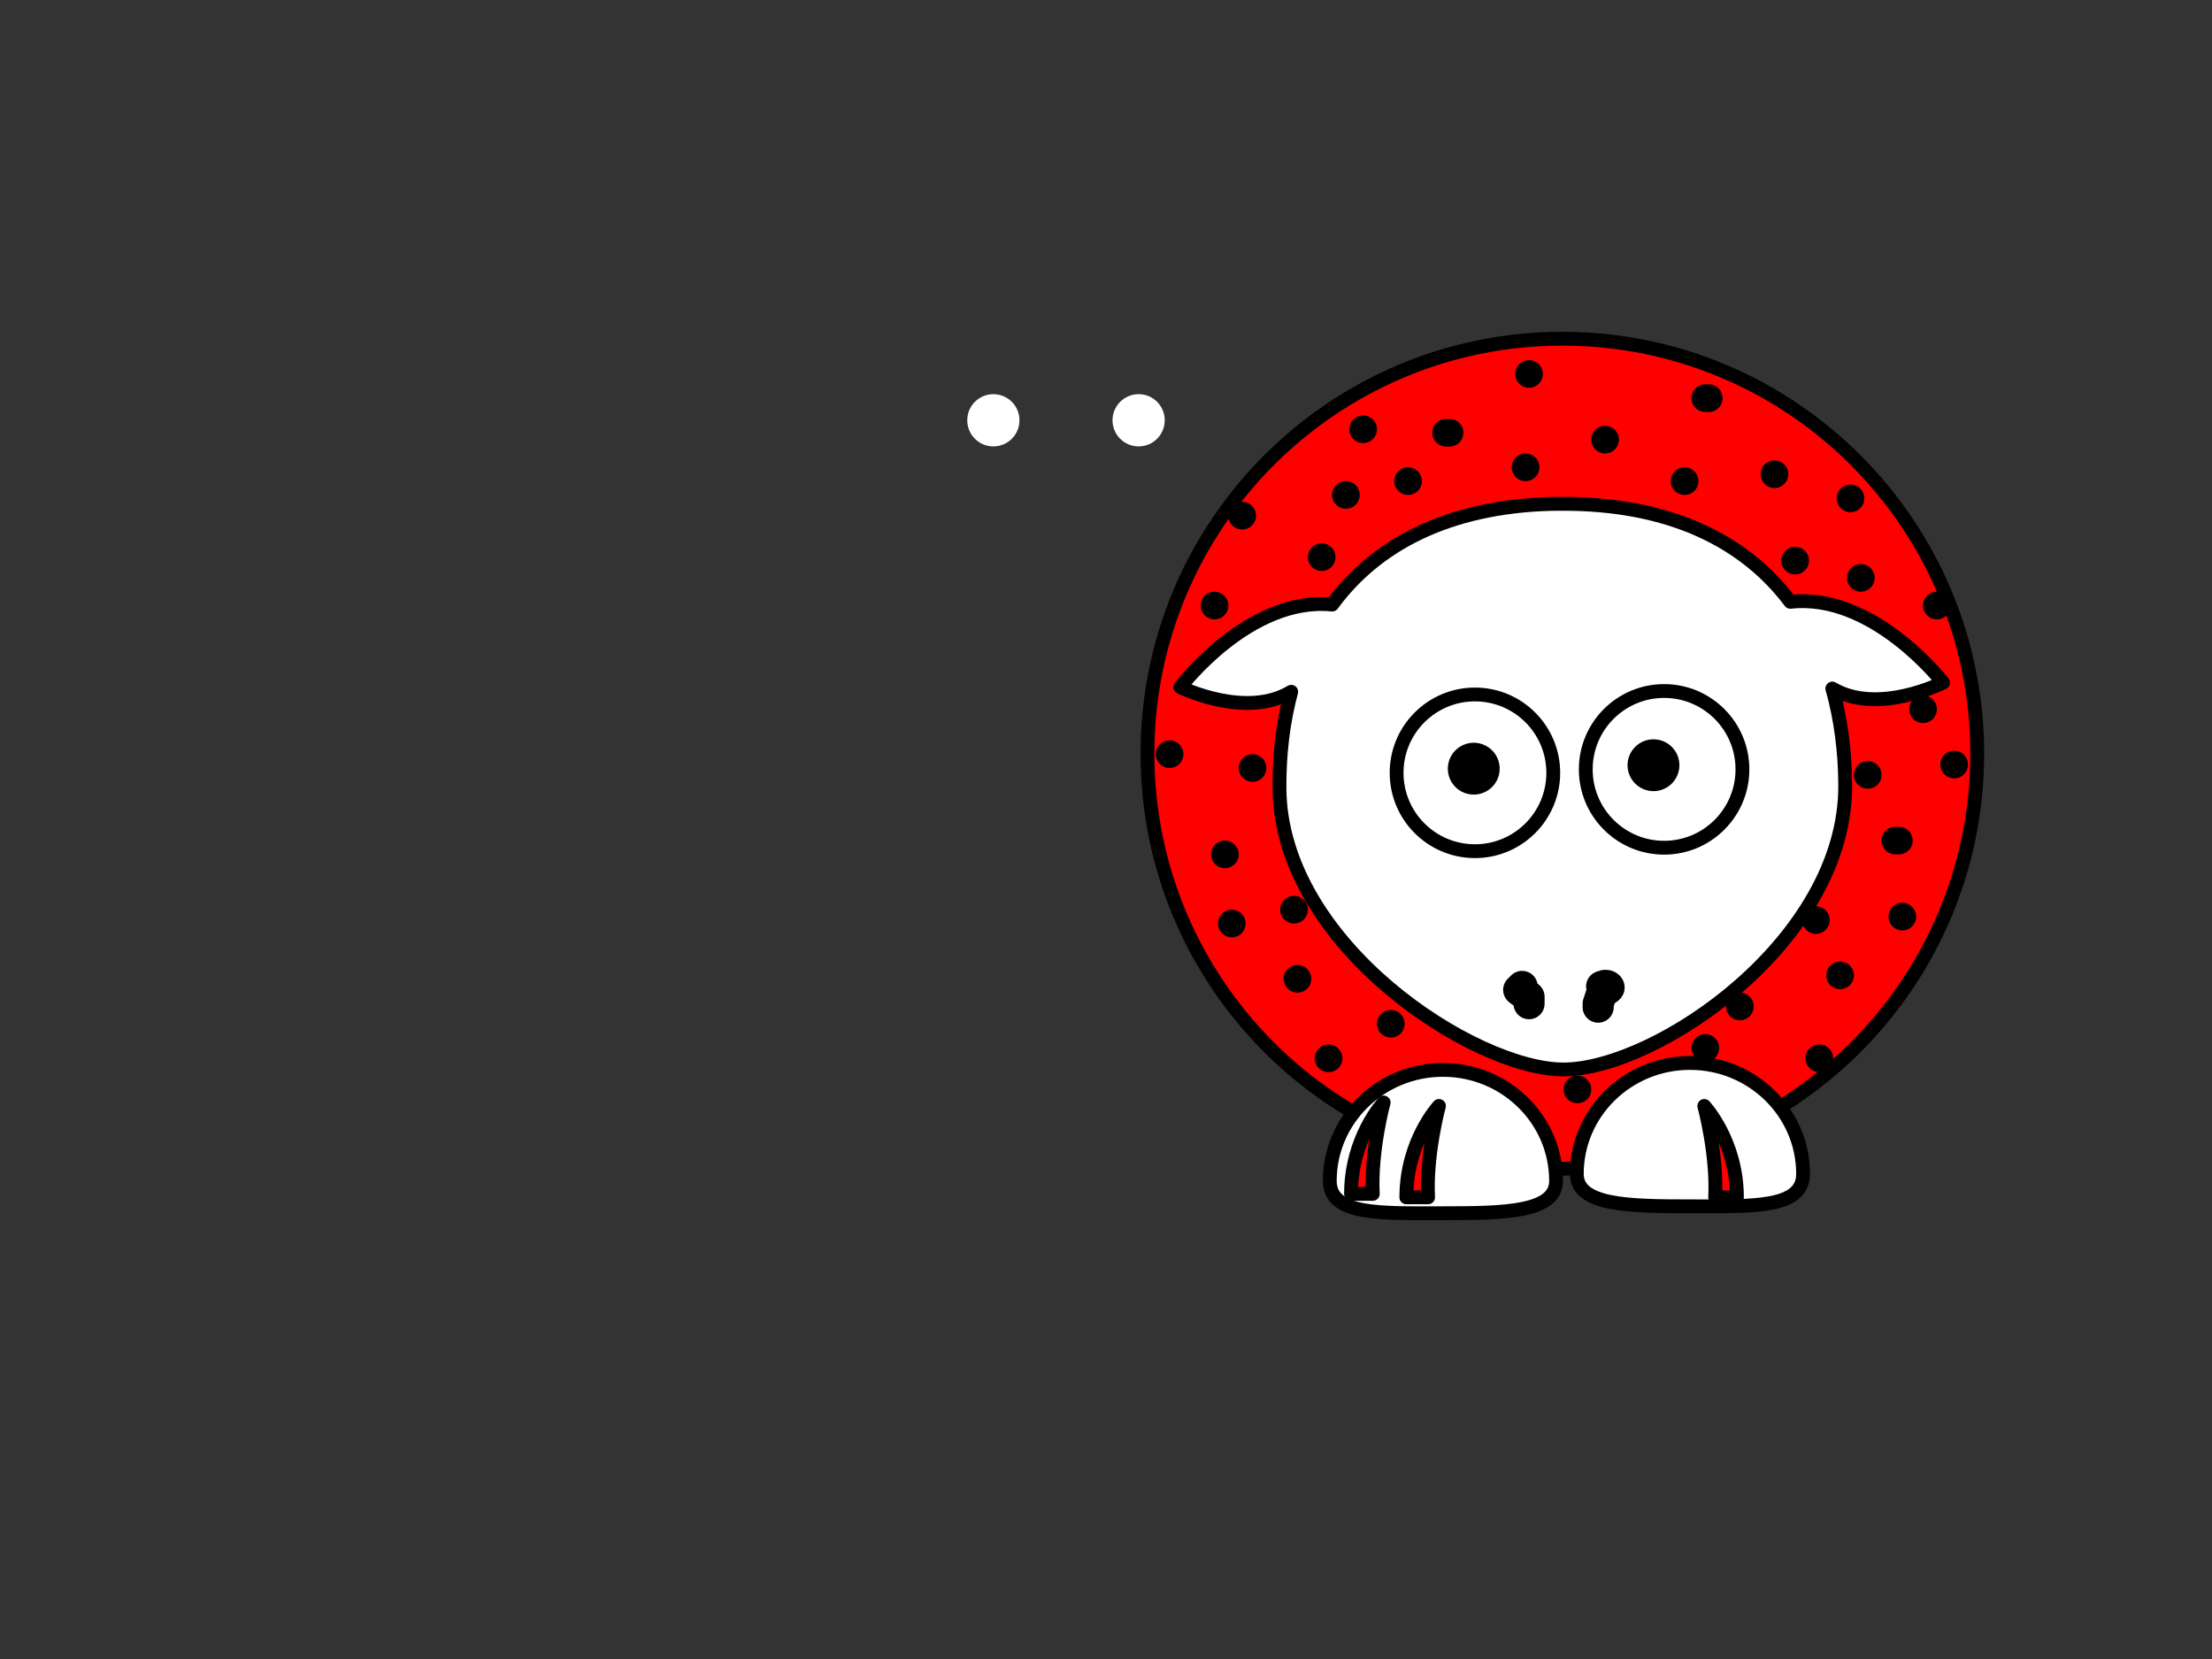 <?xml version="1.0"?><svg width="640" height="480" xmlns="http://www.w3.org/2000/svg">
 <rect width="100%" height="100%" fill="#333333" stroke="none"/>
 <g>
  <path d="m572.073,218.072c0.02,66.308 -53.728,120.073 -120.037,120.073c-66.308,0 -120.056,-53.764 -120.037,-120.073c-0.02,-66.308 53.728,-120.072 120.037,-120.072c66.308,0 120.057,53.764 120.037,120.072z" id="path2383" stroke-miterlimit="4" stroke-linejoin="round" stroke-linecap="round" stroke-width="4" stroke="#000000" fill-rule="nonzero" fill="#ff0000"/>
  <path d="m456.217,339.642c0,9.091 14.665,9.381 32.735,9.381c18.07,0 32.735,0.693 32.735,-9.381c0,-17.716 -14.665,-32.094 -32.735,-32.094c-18.07,0 -32.735,14.378 -32.735,32.094z" id="path3172" stroke-miterlimit="4" stroke-linejoin="round" stroke-linecap="round" stroke-width="4" stroke="#000000" fill-rule="nonzero" fill="#ffffff"/>
  <path d="m450.219,341.642c0,9.091 -14.665,9.381 -32.735,9.381c-18.07,0 -32.735,0.693 -32.735,-9.381c0,-17.716 14.665,-32.094 32.735,-32.094c18.07,0 32.735,14.378 32.735,32.094z" id="path3329" stroke-miterlimit="4" stroke-linejoin="round" stroke-linecap="round" stroke-width="4" stroke="#000000" fill-rule="nonzero" fill="#ffffff"/>
  <path d="m390.894,345.423c0,-16.368 9.443,-26.44 9.443,-26.44c0,0 -3.777,13.849 -3.148,26.44l-6.295,0z" id="path3331" stroke-miterlimit="4" stroke-linejoin="round" stroke-width="4" stroke="#000000" fill-rule="evenodd" fill="#ff0000"/>
  <path d="m449.375,145.776c-30.129,0.611 -50.932,11.653 -63.625,28.75c-24.064,-2.588 -44.062,23.625 -44.062,23.625c0,0 18.891,9.446 32.062,1.531c-2.399,8.712 -3.562,18.106 -3.562,27.906c0,45.175 56.125,81.844 81.844,81.844c26.717,0 81.844,-36.669 81.844,-81.844c0,-9.8 -1.164,-19.195 -3.562,-27.906c13.171,7.915 32.031,-1.531 32.031,-1.531c0,0 -19.971,-26.205 -44.031,-23.625c-13.062,-17.595 -34.708,-28.75 -66.281,-28.75c-0.894,0 -1.778,-0.018 -2.656,0z" id="path3155" stroke-miterlimit="4" stroke-linejoin="round" stroke-linecap="round" stroke-width="4" stroke="#000000" fill-rule="nonzero" fill="#ffffff" transform="rotate(-0.342 452.016,227.6) "/>
  <path d="m502.543,346.423c0,-16.368 -9.443,-26.44 -9.443,-26.44c0,0 3.777,13.849 3.148,26.44l6.295,0z" id="path3174" stroke-miterlimit="4" stroke-linejoin="round" stroke-width="4" stroke="#000000" fill-rule="evenodd" fill="#ff0000"/>
  <path d="m449.407,223.602c0.004,12.519 -10.144,22.669 -22.663,22.669c-12.519,0 -22.667,-10.151 -22.663,-22.669c-0.004,-12.519 10.144,-22.67 22.663,-22.67c12.519,0 22.666,10.151 22.663,22.67z" id="path3157" stroke-miterlimit="4" stroke-linejoin="round" stroke-linecap="round" stroke-width="4" stroke="#000000" fill-rule="nonzero" fill="#ffffff"/>
  <path d="m504.139,222.602c0.004,12.519 -10.144,22.669 -22.663,22.669c-12.519,0 -22.667,-10.151 -22.663,-22.669c-0.004,-12.519 10.144,-22.67 22.663,-22.67c12.519,0 22.667,10.151 22.663,22.67z" id="path3159" stroke-miterlimit="4" stroke-linejoin="round" stroke-linecap="round" stroke-width="4" stroke="#000000" fill-rule="nonzero" fill="#ffffff"/>
  <path d="m336.995,121.602c0.001,4.173 -3.381,7.557 -7.554,7.557c-4.173,0 -7.556,-3.384 -7.554,-7.557c-0.001,-4.173 3.381,-7.557 7.554,-7.557c4.173,0 7.556,3.384 7.554,7.557z" id="path3161" stroke-miterlimit="4" stroke-linejoin="round" stroke-linecap="round" stroke-width="47.667" fill-rule="nonzero" fill="#ffffff"/>
  <path d="m294.964,121.602c0.001,4.173 -3.381,7.557 -7.554,7.557c-4.173,0 -7.556,-3.384 -7.554,-7.557c-0.001,-4.173 3.381,-7.557 7.554,-7.557c4.173,0 7.556,3.384 7.554,7.557z" id="path3163" stroke-miterlimit="4" stroke-linejoin="round" stroke-linecap="round" stroke-width="47.667" fill-rule="nonzero" fill="#ffffff"/>
  <title>Layer 1</title>
  <path d="m406.894,346.423c0,-16.368 9.443,-26.44 9.443,-26.44c0,0 -3.777,13.849 -3.148,26.44l-6.295,0z" stroke-miterlimit="4" stroke-linejoin="round" stroke-width="4" stroke="#000000" fill-rule="evenodd" fill="#ff0000" id="svg_1"/>
  <polyline fill="none" stroke="#000000" stroke-width="15" stroke-dasharray="null" stroke-linejoin="round" stroke-linecap="round" points="426.4,222.4 426.4,222.4 " id="svg_3"/>
  <polyline fill="none" stroke="#000000" stroke-width="15" stroke-dasharray="null" stroke-linejoin="round" stroke-linecap="round" points="478.4,221.4 478.4,221.4 " id="svg_4"/>
  <path fill="none" stroke="#000000" stroke-width="9" stroke-dasharray="null" stroke-linejoin="round" stroke-linecap="round" id="svg_13" d="m463.4,285.4c0,0 1.293,-0.707 2,0c0.707,0.707 -1,1 -2,2l-1,3l0,0l0,1"/>
  <path fill="none" stroke="#000000" stroke-width="9" stroke-dasharray="null" stroke-linejoin="round" stroke-linecap="round" id="svg_14" d="m440.4,285.4c0,0 -1,1 -1,1c1,1 2,1 3,2l0,1l0,1"/>
  <polyline id="svg_12" points="442.4,108.2 442.4,108.2 " stroke-linecap="round" stroke-linejoin="round" stroke-dasharray="null" stroke-width="8" stroke="#000000" fill="none"/>
  <polyline id="svg_15" points="441.4,135.2 441.4,135.2 " stroke-linecap="round" stroke-linejoin="round" stroke-dasharray="null" stroke-width="8" stroke="#000000" fill="none"/>
  <polyline id="svg_16" points="464.4,127.2 464.4,127.2 " stroke-linecap="round" stroke-linejoin="round" stroke-dasharray="null" stroke-width="8" stroke="#000000" fill="none"/>
  <polyline id="svg_17" points="493.4,115.2 493.4,115.2 494.4,115.2 " stroke-linecap="round" stroke-linejoin="round" stroke-dasharray="null" stroke-width="8" stroke="#000000" fill="none"/>
  <polyline id="svg_18" points="487.4,139.2 487.4,139.2 " stroke-linecap="round" stroke-linejoin="round" stroke-dasharray="null" stroke-width="8" stroke="#000000" fill="none"/>
  <polyline id="svg_19" points="513.4,137.2 513.4,137.2 " stroke-linecap="round" stroke-linejoin="round" stroke-dasharray="null" stroke-width="8" stroke="#000000" fill="none"/>
  <polyline id="svg_20" points="535.4,144.2 535.4,144.2 " stroke-linecap="round" stroke-linejoin="round" stroke-dasharray="null" stroke-width="8" stroke="#000000" fill="none"/>
  <polyline id="svg_21" points="519.4,162.2 519.4,162.2 " stroke-linecap="round" stroke-linejoin="round" stroke-dasharray="null" stroke-width="8" stroke="#000000" fill="none"/>
  <polyline id="svg_22" points="538.4,167.2 538.4,167.2 " stroke-linecap="round" stroke-linejoin="round" stroke-dasharray="null" stroke-width="8" stroke="#000000" fill="none"/>
  <polyline id="svg_23" points="560.4,175.2 560.4,175.2 " stroke-linecap="round" stroke-linejoin="round" stroke-dasharray="null" stroke-width="8" stroke="#000000" fill="none"/>
  <polyline id="svg_24" points="556.4,205.2 556.4,205.2 " stroke-linecap="round" stroke-linejoin="round" stroke-dasharray="null" stroke-width="8" stroke="#000000" fill="none"/>
  <polyline id="svg_25" points="565.4,221.2 565.4,221.2 " stroke-linecap="round" stroke-linejoin="round" stroke-dasharray="null" stroke-width="8" stroke="#000000" fill="none"/>
  <polyline id="svg_26" points="540.4,224.2 540.4,224.2 " stroke-linecap="round" stroke-linejoin="round" stroke-dasharray="null" stroke-width="8" stroke="#000000" fill="none"/>
  <polyline id="svg_27" points="548.4,243.2 548.4,243.2 549.4,243.2 " stroke-linecap="round" stroke-linejoin="round" stroke-dasharray="null" stroke-width="8" stroke="#000000" fill="none"/>
  <polyline id="svg_28" points="550.4,265.2 550.4,265.2 " stroke-linecap="round" stroke-linejoin="round" stroke-dasharray="null" stroke-width="8" stroke="#000000" fill="none"/>
  <polyline id="svg_29" points="525.4,266.2 525.4,266.2 " stroke-linecap="round" stroke-linejoin="round" stroke-dasharray="null" stroke-width="8" stroke="#000000" fill="none"/>
  <polyline id="svg_30" points="532.4,282.2 532.4,282.2 " stroke-linecap="round" stroke-linejoin="round" stroke-dasharray="null" stroke-width="8" stroke="#000000" fill="none"/>
  <polyline id="svg_31" points="526.4,306.2 526.4,306.2 " stroke-linecap="round" stroke-linejoin="round" stroke-dasharray="null" stroke-width="8" stroke="#000000" fill="none"/>
  <polyline id="svg_32" points="503.4,291.2 503.4,291.2 " stroke-linecap="round" stroke-linejoin="round" stroke-dasharray="null" stroke-width="8" stroke="#000000" fill="none"/>
  <polyline id="svg_33" points="493.4,303.2 493.4,303.2 " stroke-linecap="round" stroke-linejoin="round" stroke-dasharray="null" stroke-width="8" stroke="#000000" fill="none"/>
  <polyline id="svg_34" points="456.4,315.2 456.4,315.2 " stroke-linecap="round" stroke-linejoin="round" stroke-dasharray="null" stroke-width="8" stroke="#000000" fill="none"/>
  <polyline id="svg_37" points="402.4,296.2 402.4,296.2 " stroke-linecap="round" stroke-linejoin="round" stroke-dasharray="null" stroke-width="8" stroke="#000000" fill="none"/>
  <polyline id="svg_38" points="384.4,306.2 384.4,306.2 " stroke-linecap="round" stroke-linejoin="round" stroke-dasharray="null" stroke-width="8" stroke="#000000" fill="none"/>
  <polyline id="svg_39" points="375.4,283.2 375.4,283.2 " stroke-linecap="round" stroke-linejoin="round" stroke-dasharray="null" stroke-width="8" stroke="#000000" fill="none"/>
  <polyline id="svg_40" points="374.4,263.2 374.4,263.2 " stroke-linecap="round" stroke-linejoin="round" stroke-dasharray="null" stroke-width="8" stroke="#000000" fill="none"/>
  <polyline id="svg_41" points="356.4,267.2 356.4,267.2 " stroke-linecap="round" stroke-linejoin="round" stroke-dasharray="null" stroke-width="8" stroke="#000000" fill="none"/>
  <polyline id="svg_42" points="354.4,247.2 354.4,247.2 " stroke-linecap="round" stroke-linejoin="round" stroke-dasharray="null" stroke-width="8" stroke="#000000" fill="none"/>
  <polyline id="svg_43" points="362.4,222.2 362.4,222.2 " stroke-linecap="round" stroke-linejoin="round" stroke-dasharray="null" stroke-width="8" stroke="#000000" fill="none"/>
  <polyline id="svg_44" points="338.4,218.2 338.4,218.2 " stroke-linecap="round" stroke-linejoin="round" stroke-dasharray="null" stroke-width="8" stroke="#000000" fill="none"/>
  <polyline id="svg_45" points="351.4,175.2 351.4,175.2 " stroke-linecap="round" stroke-linejoin="round" stroke-dasharray="null" stroke-width="8" stroke="#000000" fill="none"/>
  <polyline id="svg_46" points="359.4,149.2 359.4,149.2 " stroke-linecap="round" stroke-linejoin="round" stroke-dasharray="null" stroke-width="8" stroke="#000000" fill="none"/>
  <polyline id="svg_47" points="382.4,161.2 382.4,161.2 " stroke-linecap="round" stroke-linejoin="round" stroke-dasharray="null" stroke-width="8" stroke="#000000" fill="none"/>
  <polyline id="svg_48" points="389.4,143.2 389.4,143.2 " stroke-linecap="round" stroke-linejoin="round" stroke-dasharray="null" stroke-width="8" stroke="#000000" fill="none"/>
  <polyline id="svg_49" points="394.4,124.2 394.4,124.2 " stroke-linecap="round" stroke-linejoin="round" stroke-dasharray="null" stroke-width="8" stroke="#000000" fill="none"/>
  <polyline id="svg_50" points="407.4,139.2 407.4,139.2 " stroke-linecap="round" stroke-linejoin="round" stroke-dasharray="null" stroke-width="8" stroke="#000000" fill="none"/>
  <polyline id="svg_51" points="418.4,125.2 418.4,125.2 419.4,125.2 " stroke-linecap="round" stroke-linejoin="round" stroke-dasharray="null" stroke-width="8" stroke="#000000" fill="none"/>
 </g>
</svg>